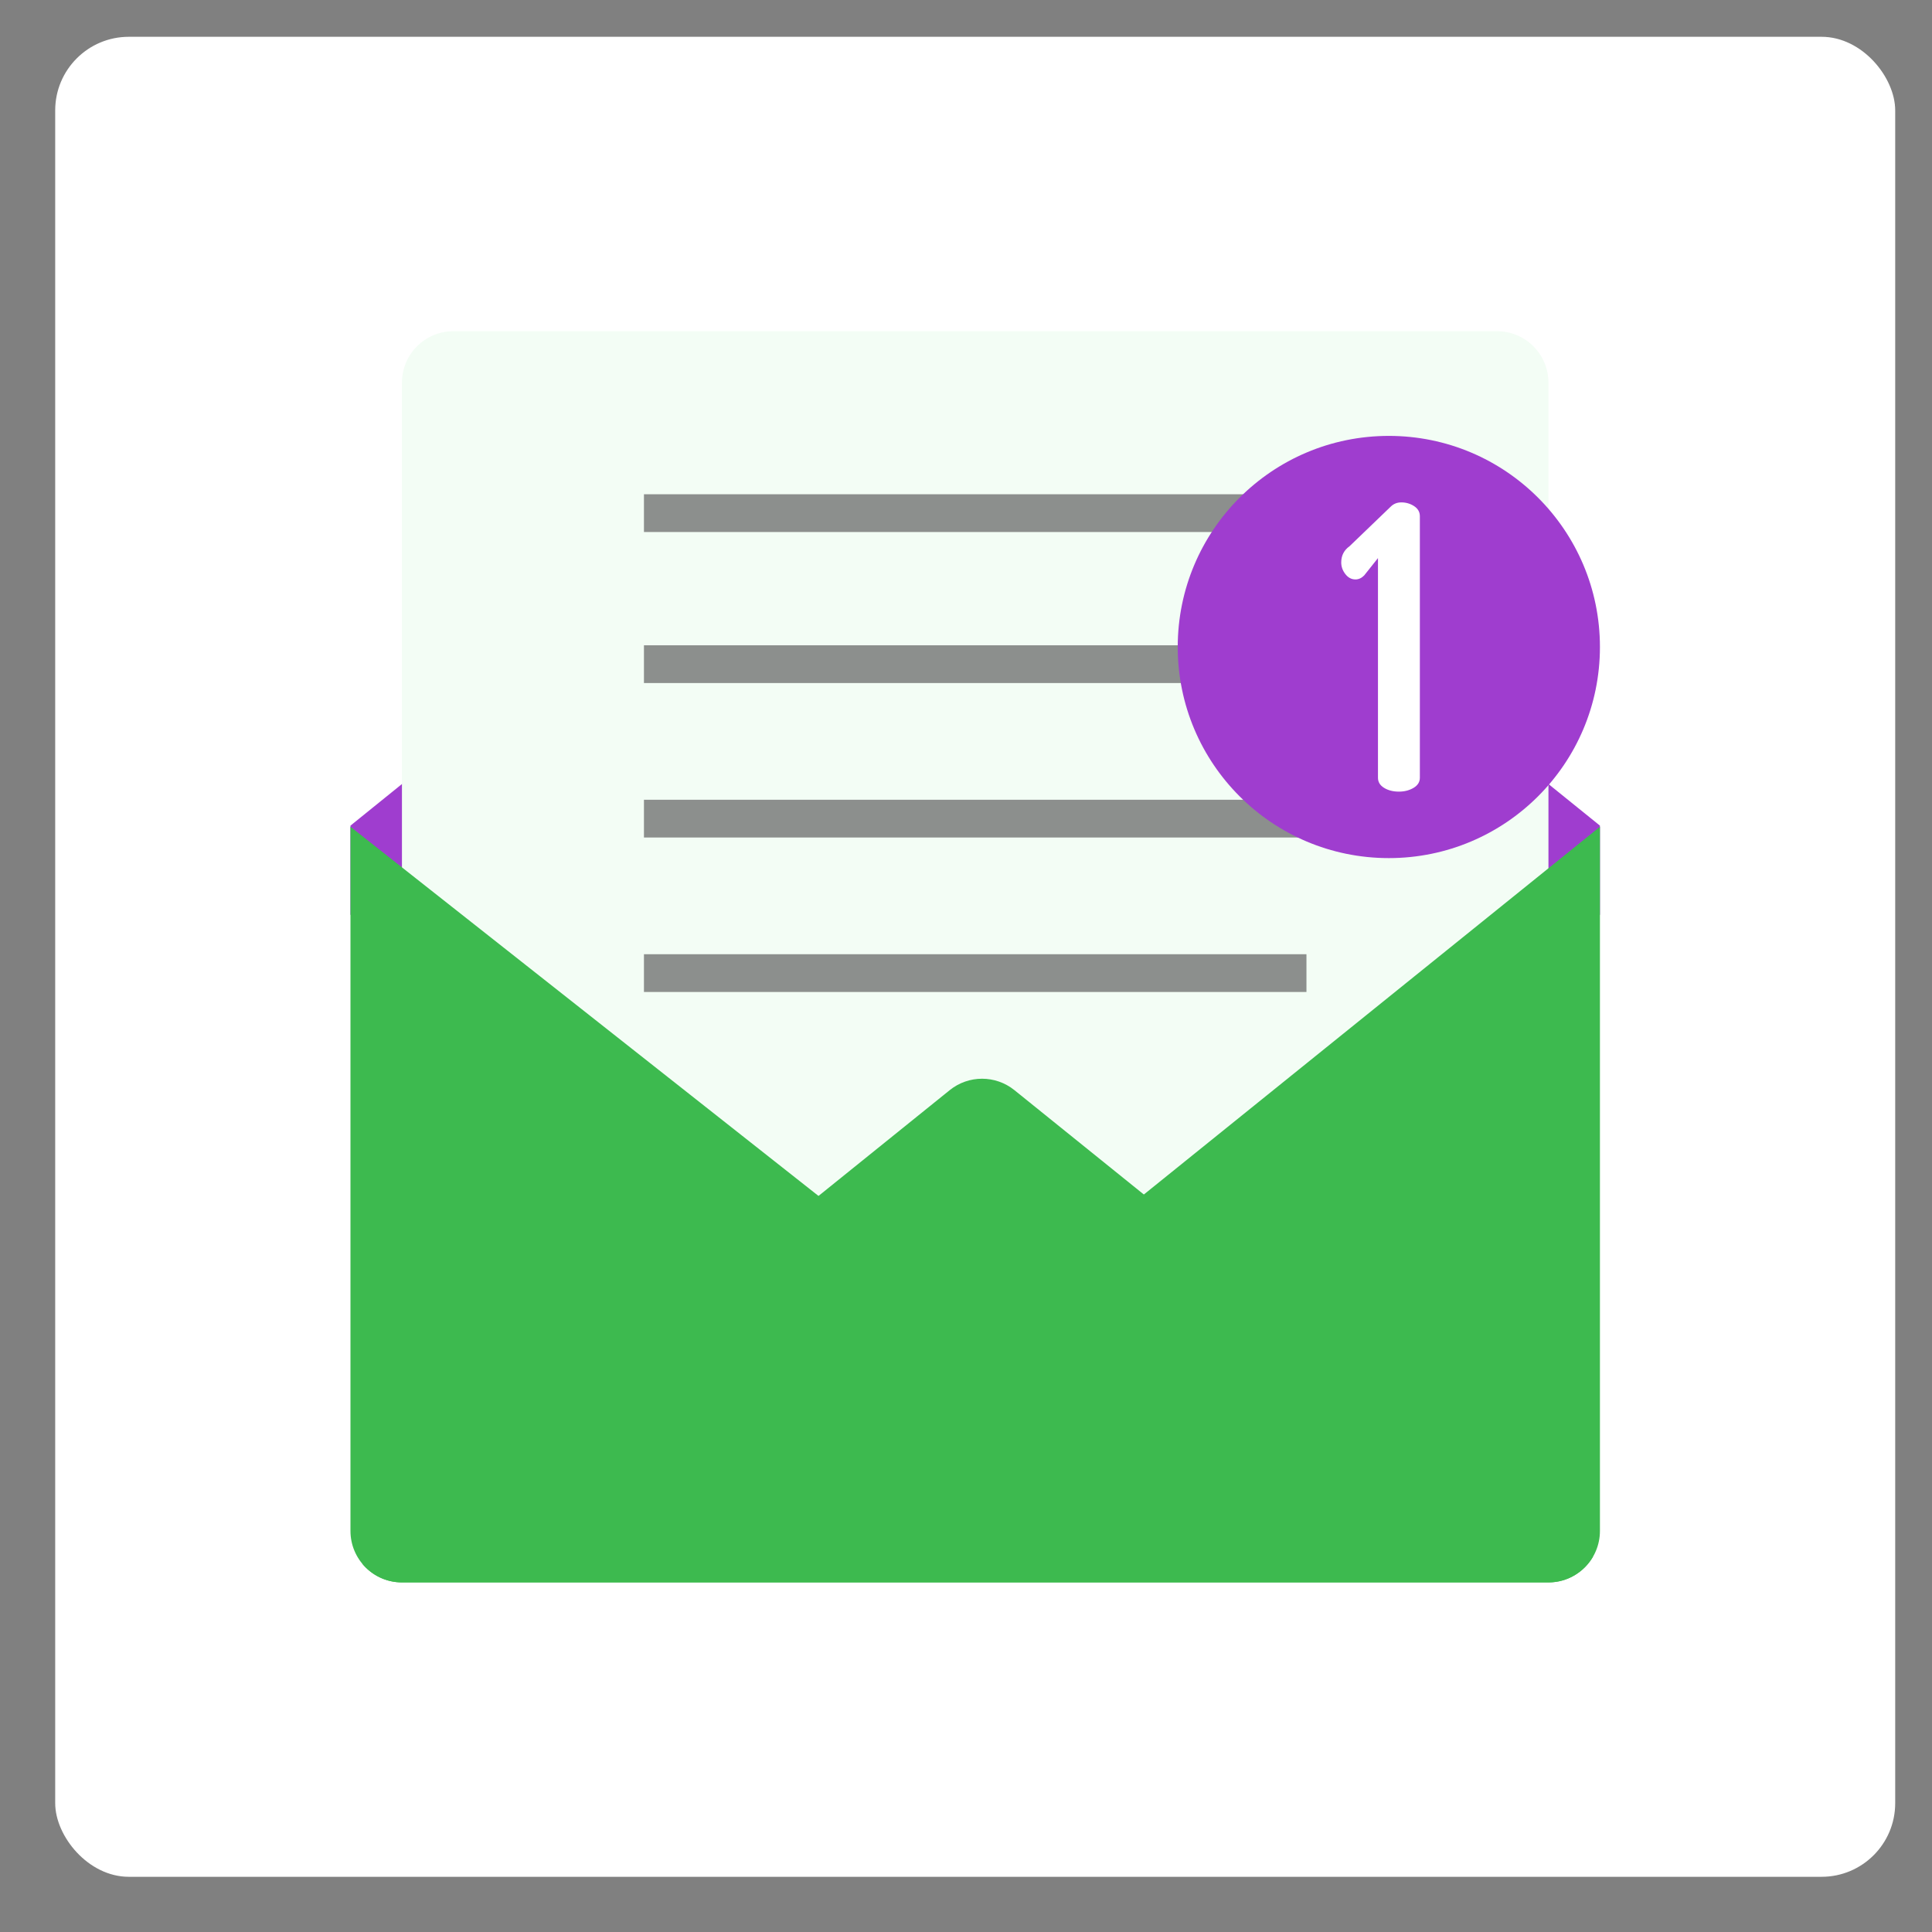 <?xml version="1.0" encoding="UTF-8"?> <svg xmlns="http://www.w3.org/2000/svg" xmlns:xlink="http://www.w3.org/1999/xlink" width="105px" height="105px" viewBox="0 0 105 105" version="1.1"><rect x="0" y="0" width="105" height="105" fill="#808080" stroke="none"/><!-- Generator: Sketch 62 (91390) - https://sketch.com --><title>Artboard</title><desc>Created with Sketch.</desc><defs><linearGradient x1="100.874%" y1="49.699%" x2="-4.781%" y2="50.294%" id="linearGradient-1"><stop stop-color="#C2CECE" stop-opacity="0" offset="0%"></stop><stop stop-color="#AFBCBC" stop-opacity="0.179" offset="17.9%"></stop><stop stop-color="#5B6A6A" offset="100%"></stop></linearGradient></defs><g id="Artboard" stroke="none" stroke-width="1" fill="none" fill-rule="evenodd"><g id="Group-22" transform="translate(3, 2)"><rect id="Rectangle" fill="#FFFFFF" x="0" y="0" width="100" height="100" rx="4"></rect><g id="email" transform="translate(16, 16)" fill-rule="nonzero"><path d="M32.241,0.857 L0.047,26.871 L0.047,31.719 L34,31.719 L67.953,31.719 L67.953,26.871 L35.759,0.857 C34.733,0.028 33.267,0.028 32.241,0.857 Z" id="Path" fill="#9F3DCF"></path><path d="M62.357,58.606 L5.643,58.606 C4.098,58.606 2.845,57.353 2.845,55.808 L2.845,2.798 C2.845,1.253 4.098,0 5.643,0 L62.357,0 C63.902,0 65.155,1.253 65.155,2.798 L65.155,55.808 C65.155,57.353 63.902,58.606 62.357,58.606 Z" id="Path" fill="#F3FDF5"></path><path d="M65.155,54.249 L65.155,55.338 C65.155,57.142 63.691,58.606 61.887,58.606 L6.113,58.606 C4.309,58.606 2.845,57.142 2.845,55.338 L2.845,54.249 L65.155,54.249 Z" id="Path" fill="url(#linearGradient-1)"></path><g id="Group" transform="translate(15.938, 8.766)" fill="#302C30" fill-opacity="0.527"><rect id="Rectangle" x="0.059" y="0.096" width="36.006" height="2.052"></rect><rect id="Rectangle" x="0.059" y="8.304" width="36.006" height="2.052"></rect><rect id="Rectangle" x="0.059" y="16.699" width="36.006" height="2.052"></rect><rect id="Rectangle" x="0.059" y="25.094" width="36.006" height="2.052"></rect></g><path d="M67.953,26.933 L67.953,65.202 C67.953,66.746 66.7,68 65.155,68 L2.845,68 C1.3,68 0.047,66.746 0.047,65.202 L0.047,26.933 L34.373,54.008 L67.953,26.933 Z" id="Path" fill="#3DBA4F"></path><path d="M67.576,66.601 L36.13,41.246 C35.104,40.42 33.642,40.42 32.617,41.246 L0.691,66.987 C1.204,67.606 1.978,68 2.845,68 L65.155,68 C66.19,68 67.092,67.436 67.576,66.601 Z" id="Path" fill="#3DBA4F"></path><circle id="Oval" fill="#9F3DCF" cx="56.48" cy="17.163" r="11.473"></circle><path d="M53.893,12.568 C53.893,12.196 54.043,11.902 54.344,11.687 L56.577,9.54 C56.734,9.383 56.928,9.304 57.157,9.304 C57.415,9.304 57.647,9.372 57.855,9.508 C58.062,9.644 58.166,9.826 58.166,10.055 L58.166,24.271 C58.166,24.5 58.051,24.683 57.823,24.819 C57.593,24.955 57.329,25.023 57.028,25.023 C56.713,25.023 56.445,24.955 56.223,24.819 C56.001,24.683 55.89,24.5 55.89,24.271 L55.89,12.331 L55.138,13.276 C54.995,13.42 54.838,13.491 54.666,13.491 C54.451,13.491 54.269,13.395 54.118,13.201 C53.968,13.008 53.893,12.797 53.893,12.568 Z" id="Path" fill="#FFFFFF"></path></g></g></g></svg> 